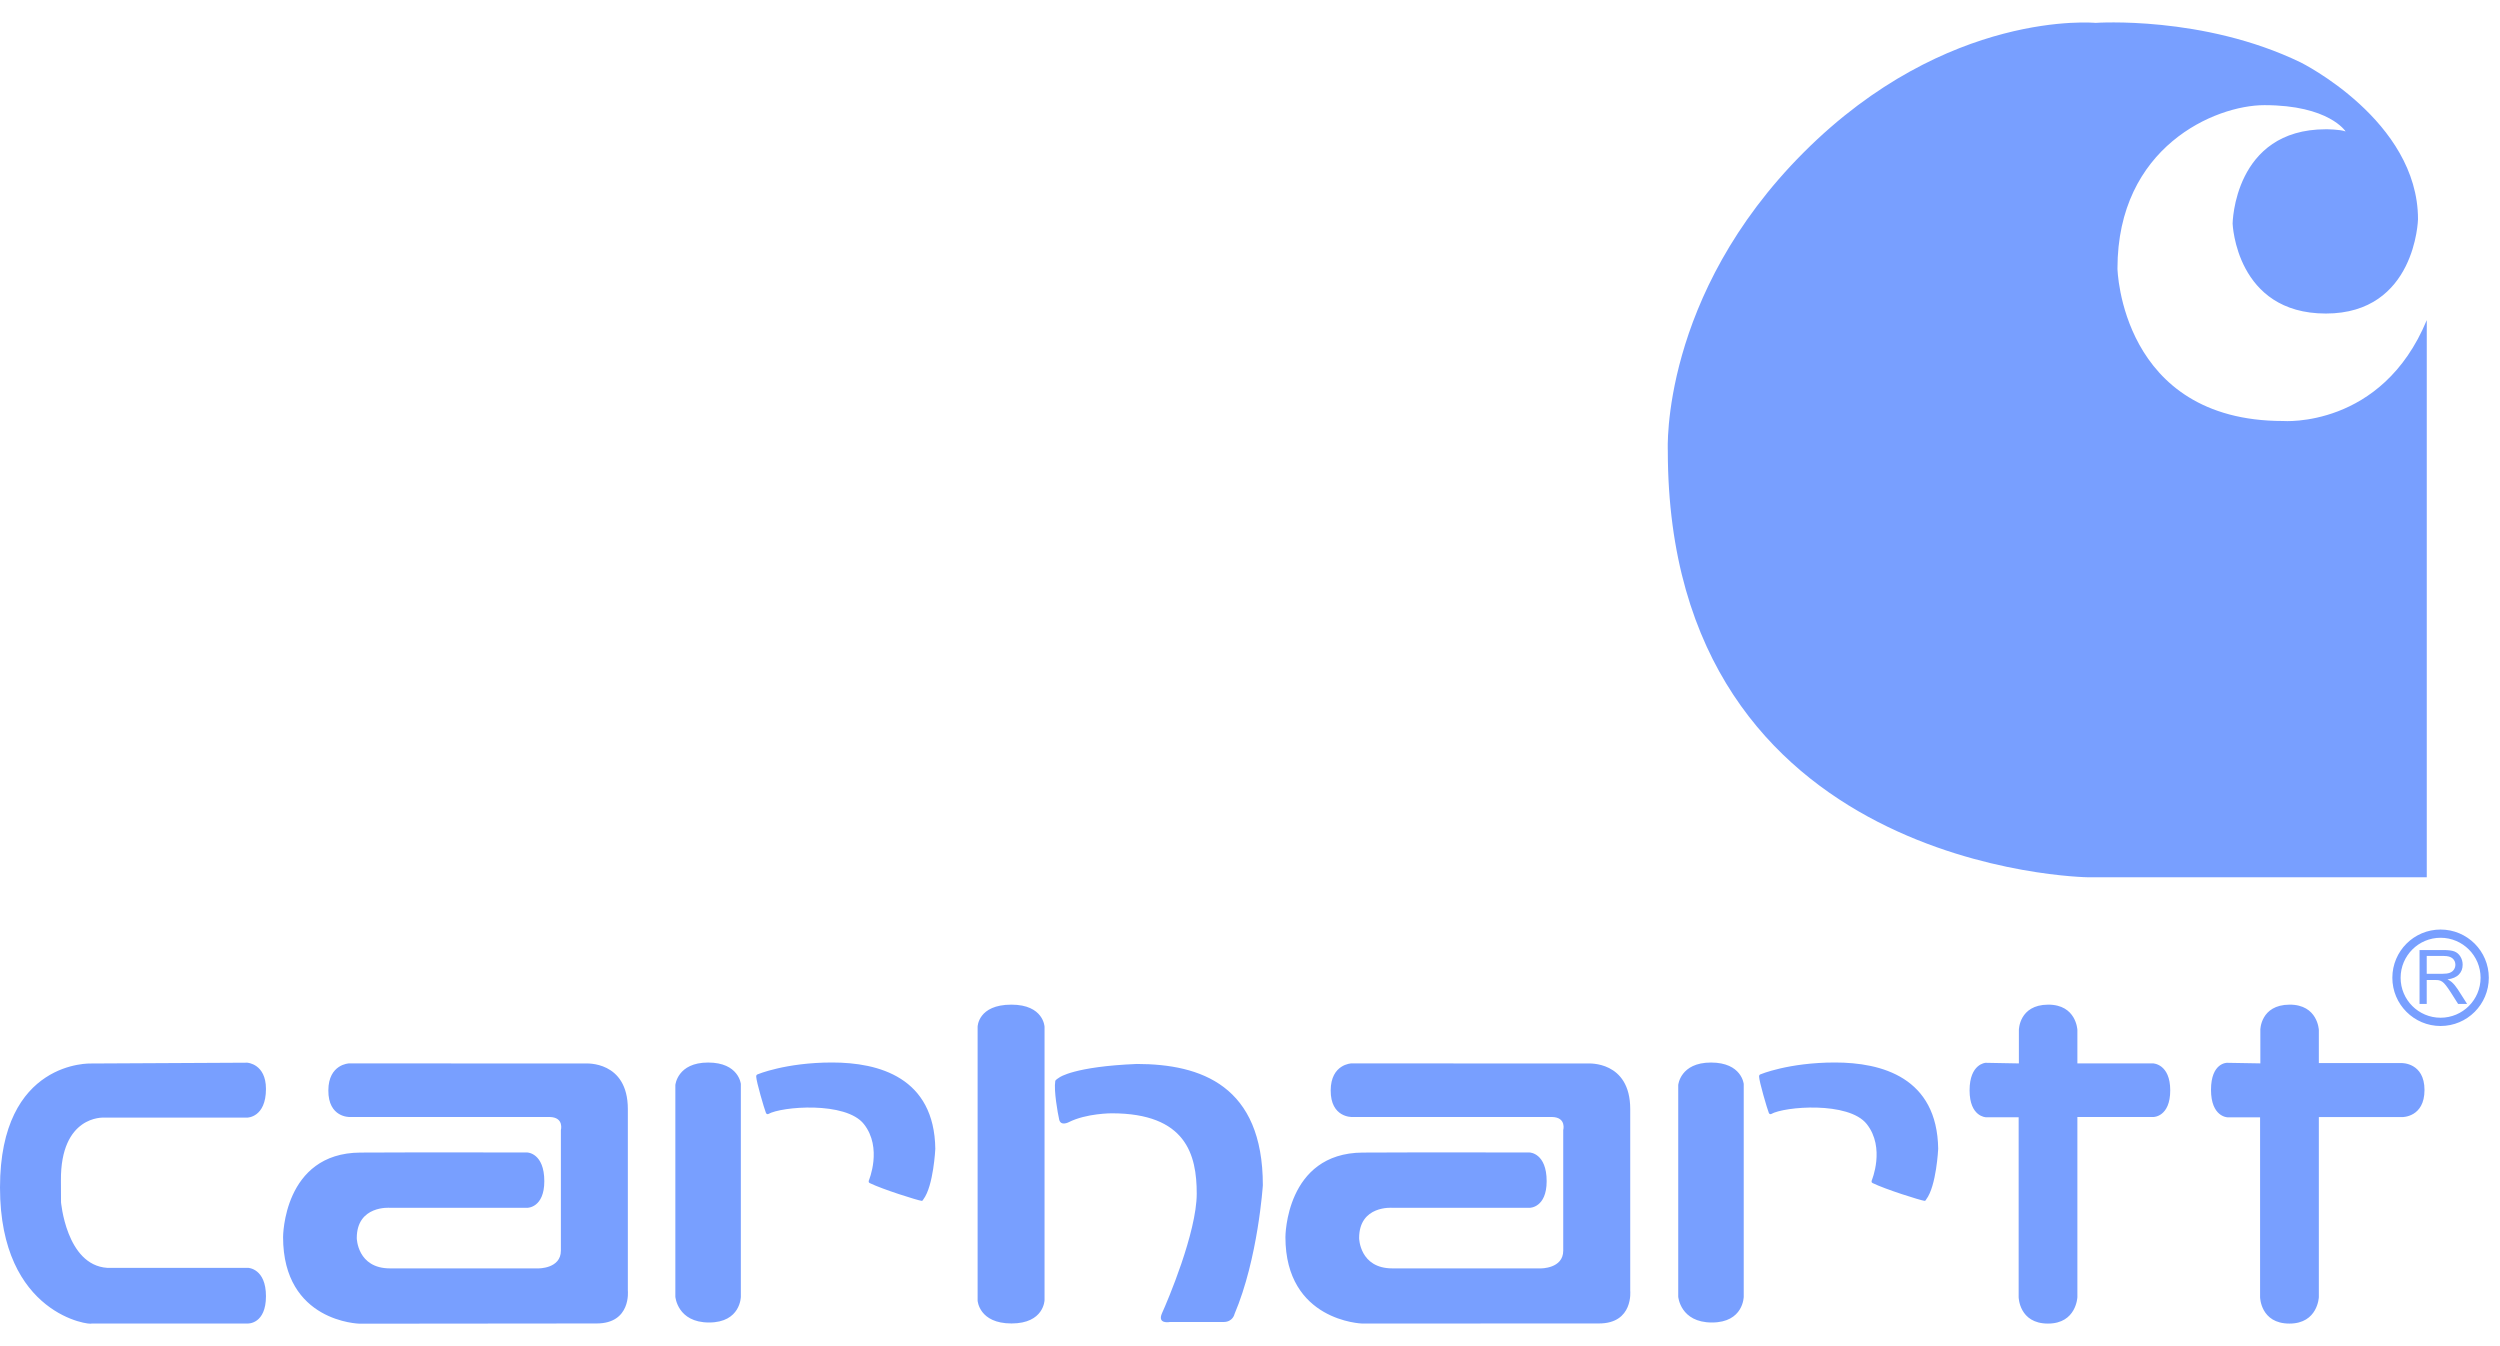 <svg width="65" height="35" viewBox="0 0 65 35" fill="none" xmlns="http://www.w3.org/2000/svg">
<g clip-path="url(#clip0_10413_8654)">
<path d="M63.096 8.323V22.809H54.285C54.285 22.809 43.363 22.666 43.363 11.716C43.363 11.716 43.164 7.696 46.899 3.96C50.635 0.224 54.484 0.595 54.484 0.595C54.484 0.595 57.279 0.396 59.816 1.622C59.816 1.622 62.868 3.133 62.868 5.7C62.868 5.7 62.81 8.152 60.472 8.152C58.134 8.152 58.048 5.814 58.048 5.814C58.048 5.814 58.077 3.361 60.472 3.361C60.472 3.361 60.843 3.361 60.986 3.418C60.986 3.418 60.558 2.734 58.875 2.734C57.592 2.734 55.054 3.818 55.054 6.983C55.054 6.983 55.14 10.946 59.36 10.946C59.36 10.946 61.927 11.146 63.096 8.323M64.495 25.422C64.495 24.848 64.029 24.382 63.455 24.382C62.882 24.382 62.416 24.848 62.416 25.422C62.416 25.996 62.881 26.461 63.455 26.461C64.029 26.461 64.495 25.996 64.495 25.422ZM64.709 25.422C64.709 26.114 64.148 26.676 63.455 26.676C62.763 26.676 62.201 26.114 62.201 25.422C62.201 24.73 62.762 24.168 63.455 24.168C64.148 24.168 64.709 24.729 64.709 25.422ZM6.452 34.411H2.379C2.379 34.462 -0 34.204 -0 30.876C-0 27.548 2.373 27.651 2.373 27.651L6.429 27.63C6.429 27.63 6.915 27.658 6.915 28.311C6.915 29.059 6.427 29.058 6.427 29.058H2.693C2.693 29.058 1.57 28.994 1.584 30.698C1.592 31.748 1.584 31.234 1.584 31.234C1.584 31.234 1.717 32.892 2.786 32.964H6.452C6.452 32.964 6.915 32.979 6.915 33.701C6.915 34.423 6.452 34.411 6.452 34.411M9.09 29.042H14.294C14.673 29.051 14.583 29.384 14.583 29.384V32.517C14.583 32.987 13.999 32.978 13.999 32.978H10.14C9.288 32.978 9.276 32.191 9.276 32.191C9.276 31.331 10.14 31.403 10.14 31.403H13.713C13.713 31.403 14.152 31.403 14.152 30.711C14.152 29.979 13.713 29.965 13.713 29.965C13.713 29.965 10.865 29.958 9.369 29.967C7.361 29.978 7.36 32.163 7.36 32.163C7.36 34.38 9.351 34.416 9.351 34.416C9.351 34.416 14.609 34.41 15.512 34.41C16.415 34.41 16.324 33.558 16.324 33.558V28.837C16.324 27.573 15.228 27.651 15.228 27.651L9.077 27.648C9.077 27.648 8.541 27.664 8.537 28.348C8.532 29.061 9.091 29.042 9.091 29.042M17.559 28.21C17.559 28.21 17.611 27.626 18.411 27.626C19.21 27.626 19.262 28.184 19.262 28.184V33.714C19.262 33.714 19.259 34.385 18.435 34.385C17.611 34.385 17.559 33.714 17.559 33.714V28.21H17.559ZM19.661 27.991C19.659 27.946 19.692 27.935 19.692 27.935C19.692 27.935 20.422 27.625 21.635 27.625C22.848 27.625 24.293 28.012 24.318 29.87C24.318 29.87 24.272 30.838 24.006 31.185C24.006 31.185 23.99 31.227 23.961 31.222C23.845 31.205 22.959 30.928 22.613 30.76C22.572 30.74 22.59 30.709 22.589 30.695C22.589 30.695 22.951 29.844 22.46 29.225C21.991 28.631 20.32 28.767 19.974 28.965C19.974 28.965 19.935 28.982 19.914 28.934C19.871 28.828 19.665 28.127 19.661 27.991ZM25.418 26.696C25.418 26.696 25.426 26.12 26.298 26.121C27.136 26.122 27.158 26.696 27.158 26.696V33.804C27.158 33.804 27.145 34.41 26.3 34.41C25.454 34.41 25.418 33.817 25.418 33.817V26.696ZM27.438 28.107C27.438 28.107 27.428 28.084 27.547 28.012C27.547 28.012 27.92 27.73 29.559 27.663C31.224 27.665 32.834 28.223 32.834 30.816C32.834 30.816 32.711 32.72 32.097 34.166C32.097 34.166 32.056 34.372 31.811 34.372H30.419C30.419 34.372 30.078 34.439 30.214 34.139C30.351 33.839 31.115 32.044 31.115 31.034C31.115 30.024 30.841 28.946 28.904 28.946C28.904 28.946 28.247 28.944 27.785 29.178C27.785 29.178 27.58 29.287 27.539 29.11C27.499 28.933 27.396 28.353 27.437 28.107M52.491 26.779C52.491 26.779 52.495 26.126 53.248 26.121C53.987 26.116 54.012 26.779 54.012 26.779V27.648H55.978C55.978 27.648 56.426 27.658 56.426 28.349C56.426 29.04 55.991 29.042 55.991 29.042H54.012V33.725C54.012 33.725 53.987 34.413 53.248 34.413C52.495 34.414 52.485 33.725 52.485 33.725V29.049H51.637C51.637 29.049 51.209 29.041 51.209 28.349C51.209 27.657 51.625 27.633 51.625 27.633L52.491 27.649V26.78L52.491 26.779ZM58.768 26.779C58.768 26.779 58.771 26.126 59.526 26.121C60.263 26.116 60.29 26.779 60.29 26.779V27.64H62.447C62.447 27.64 63.037 27.628 63.037 28.34C63.037 29.052 62.461 29.044 62.461 29.044H60.29V33.725C60.29 33.725 60.264 34.413 59.526 34.413C58.772 34.414 58.762 33.725 58.762 33.725V29.05H57.914C57.914 29.05 57.486 29.041 57.486 28.334C57.486 27.628 57.902 27.633 57.902 27.633L58.769 27.648V26.779H58.768ZM43.634 28.21C43.634 28.21 43.686 27.626 44.486 27.626C45.285 27.626 45.337 28.184 45.337 28.184V33.714C45.337 33.714 45.333 34.385 44.51 34.385C43.686 34.385 43.634 33.714 43.634 33.714V28.21H43.634ZM45.736 27.991C45.734 27.946 45.766 27.935 45.766 27.935C45.766 27.935 46.497 27.625 47.71 27.625C48.922 27.625 50.367 28.012 50.393 29.87C50.393 29.87 50.347 30.838 50.081 31.185C50.081 31.185 50.065 31.227 50.036 31.222C49.919 31.205 49.034 30.928 48.688 30.76C48.647 30.74 48.664 30.709 48.664 30.695C48.664 30.695 49.025 29.844 48.535 29.225C48.065 28.631 46.394 28.767 46.049 28.965C46.049 28.965 46.009 28.982 45.989 28.934C45.946 28.828 45.74 28.127 45.736 27.991M35.151 29.042H40.355C40.734 29.051 40.644 29.384 40.644 29.384V32.517C40.644 32.987 40.06 32.978 40.06 32.978H36.201C35.348 32.978 35.337 32.191 35.337 32.191C35.337 31.331 36.201 31.403 36.201 31.403H39.773C39.773 31.403 40.213 31.403 40.213 30.711C40.213 29.979 39.773 29.965 39.773 29.965C39.773 29.965 36.927 29.958 35.43 29.967C33.422 29.978 33.421 32.163 33.421 32.163C33.421 34.353 35.414 34.412 35.414 34.412C35.414 34.412 40.67 34.41 41.573 34.41C42.476 34.41 42.386 33.558 42.386 33.558V28.837C42.386 27.573 41.289 27.651 41.289 27.651L35.138 27.648C35.138 27.648 34.602 27.664 34.598 28.348C34.593 29.061 35.151 29.042 35.151 29.042Z" fill="#789FFF"/>
<path d="M63.095 24.855H63.538C63.643 24.855 63.719 24.876 63.767 24.919C63.815 24.962 63.84 25.017 63.84 25.083C63.84 25.128 63.827 25.171 63.802 25.209C63.777 25.247 63.74 25.275 63.693 25.293C63.645 25.311 63.579 25.319 63.494 25.319H63.095V24.855H63.095ZM63.095 26.103V25.48H63.31C63.358 25.48 63.392 25.482 63.413 25.487C63.443 25.494 63.472 25.507 63.498 25.524C63.526 25.542 63.557 25.573 63.592 25.618C63.628 25.663 63.672 25.727 63.726 25.811L63.911 26.103H64.145L63.901 25.721C63.852 25.647 63.801 25.584 63.746 25.535C63.721 25.512 63.684 25.489 63.635 25.465C63.769 25.447 63.869 25.403 63.933 25.335C63.998 25.267 64.029 25.183 64.029 25.083C64.029 25.006 64.01 24.936 63.971 24.872C63.933 24.808 63.88 24.764 63.816 24.738C63.75 24.713 63.656 24.701 63.53 24.701H62.908V26.103H63.094L63.095 26.103Z" fill="#789FFF"/>
</g>
<defs>
<clipPath id="clip0_10413_8654">
<rect width="64.71" height="33.833" fill="white" transform="translate(0 0.583)"/>
</clipPath>
</defs>
</svg>
